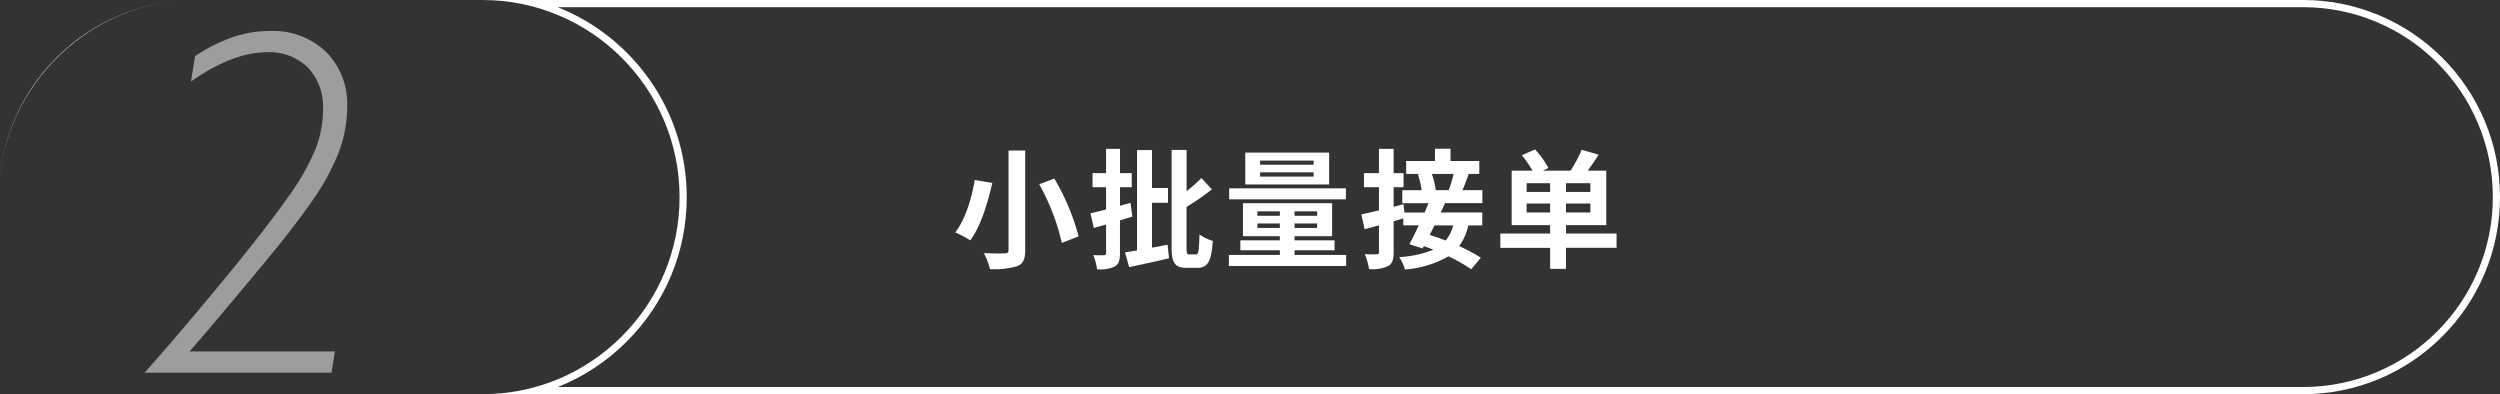 <svg xmlns="http://www.w3.org/2000/svg" width="348.818" height="55" viewBox="0 0 348.818 55"><rect x="0" y="0" width="348.818" height="55" fill="#333333" stroke="none"/><g transform="translate(-4985.182 159)" fill="none" stroke-linejoin="round"><path d="M5306.5-104h-254a27.324,27.324,0,0,0,19.438-8.065A27.312,27.312,0,0,0,5080-131.5a27.531,27.531,0,0,0-27.5-27.5h254a27.326,27.326,0,0,1,10.7,2.161,27.409,27.409,0,0,1,8.741,5.894,27.4,27.4,0,0,1,5.894,8.741A27.325,27.325,0,0,1,5334-131.5a27.327,27.327,0,0,1-2.161,10.7,27.4,27.4,0,0,1-5.894,8.741,27.4,27.4,0,0,1-8.741,5.893A27.328,27.328,0,0,1,5306.5-104Zm-321.316-30.687h0a27.29,27.29,0,0,1,1.979-7.516,27.4,27.4,0,0,1,5.894-8.741,27.407,27.407,0,0,1,8.741-5.894,27.284,27.284,0,0,1,7.527-1.981A27.72,27.72,0,0,0,4985.184-134.688Z" stroke="none"/><path d="M 5306.5 -105 C 5310.078 -105 5313.549 -105.701 5316.815 -107.082 C 5319.971 -108.417 5322.805 -110.328 5325.238 -112.762 C 5327.672 -115.196 5329.583 -118.03 5330.918 -121.185 C 5332.299 -124.452 5333 -127.922 5333 -131.5 C 5333 -135.078 5332.299 -138.549 5330.918 -141.815 C 5329.583 -144.97 5327.672 -147.804 5325.238 -150.238 C 5322.804 -152.672 5319.97 -154.583 5316.815 -155.918 C 5313.549 -157.3 5310.078 -158 5306.5 -158 L 5062.991 -158 C 5073.53 -153.814 5081 -143.513 5081 -131.5 C 5081 -123.9 5078.033 -116.746 5072.645 -111.358 C 5069.848 -108.561 5066.576 -106.417 5063.012 -105 L 5306.5 -105 M 5306.5 -104 L 5052.5 -104 C 5059.835 -104.002 5066.738 -106.866 5071.938 -112.065 C 5077.137 -117.264 5080 -124.167 5080 -131.5 C 5080 -146.664 5067.664 -159 5052.5 -159 L 5306.5 -159 C 5310.213 -159 5313.814 -158.273 5317.205 -156.839 C 5320.479 -155.454 5323.42 -153.471 5325.945 -150.946 C 5328.471 -148.42 5330.454 -145.479 5331.839 -142.204 C 5333.273 -138.814 5334 -135.213 5334 -131.5 C 5334 -127.788 5333.273 -124.186 5331.839 -120.796 C 5330.454 -117.521 5328.471 -114.58 5325.945 -112.055 C 5323.42 -109.529 5320.479 -107.546 5317.205 -106.161 C 5313.814 -104.727 5310.213 -104 5306.5 -104 Z M 4985.184 -134.688 L 4985.182 -134.688 C 4985.479 -137.272 4986.145 -139.8 4987.161 -142.204 C 4988.546 -145.479 4990.529 -148.42 4993.055 -150.946 C 4995.58 -153.471 4998.521 -155.454 5001.795 -156.839 C 5004.202 -157.857 5006.734 -158.523 5009.323 -158.82 C 4996.79 -157.37 4986.637 -147.221 4985.184 -134.688 Z" stroke="none" fill="#fff"/></g><path d="M7.9-14.994V-1.116c0,.342-.144.468-.54.468-.4.018-1.728.018-2.9-.036A9.632,9.632,0,0,1,5.31,1.548a11.007,11.007,0,0,0,3.816-.414c.792-.342,1.1-.936,1.1-2.25V-14.994Zm4.284,4.7a30.947,30.947,0,0,1,3.15,8.19l2.34-.918a31.48,31.48,0,0,0-3.384-8.064Zm-9-.594C2.808-8.55,1.908-5.4.468-3.582A18.029,18.029,0,0,1,2.556-2.466c1.494-1.98,2.466-5.328,3.078-8.01ZM24.912-7.7l-1.458.414V-9.882h1.638v-1.962H23.454v-3.384H21.51v3.384H19.62v1.962h1.89v3.114c-.81.2-1.566.4-2.178.522L19.8-4.194c.522-.144,1.116-.306,1.71-.486V-.7c0,.234-.09.306-.306.306a14.19,14.19,0,0,1-1.476-.018,8.738,8.738,0,0,1,.522,1.98,4.668,4.668,0,0,0,2.5-.4c.54-.342.7-.882.7-1.872V-5.256c.576-.162,1.152-.342,1.728-.522ZM27.918-1.44V-7.7H30.15v-2.07H27.918v-5.292H25.83v14c-.612.108-1.188.2-1.674.27l.576,2.07C26.334.918,28.368.5,30.294.036l-.2-1.89Zm5.22.936c-.342,0-.4-.144-.4-1.008V-7.128A36.771,36.771,0,0,0,36.27-9.576L34.812-11.16a19.632,19.632,0,0,1-2.07,1.836v-5.76H30.654V-1.53c0,2.232.45,2.9,2.088,2.9h1.512c1.512,0,1.962-1.044,2.142-3.762a5.9,5.9,0,0,1-1.854-.9c-.072,2.178-.126,2.79-.45,2.79Zm17.334-12.51H43v-.576h7.47Zm0,1.656H43v-.594h7.47Zm2.16-3.348h-11.7v4.446h11.7Zm2.34,4.986H38.682v1.53h16.29ZM42.624-4.194v-.63h3.132v.63Zm0-2.322h3.132v.63H42.624Zm8.334.63h-3.15v-.63h3.15Zm0,1.692h-3.15v-.63h3.15ZM47.808-.432V-1.08h5.58V-2.466h-5.58v-.576h5.238V-7.65H40.608v4.608h5.148v.576H40.248V-1.08h5.508v.648h-7.11V1.116H55.008V-.432ZM70-11.736a17.507,17.507,0,0,1-.684,2.268h-1.89l.072-.018a9.4,9.4,0,0,0-.54-2.25Zm-.054,7.182A5.506,5.506,0,0,1,68.9-2.448c-.774-.288-1.53-.558-2.232-.774.216-.432.45-.882.666-1.332Zm4.068-3.1V-9.468H71.244c.27-.648.576-1.44.864-2.268h1.476v-1.8H69.57v-1.71H67.392v1.71H63.378v1.8h2l-.36.072a12.147,12.147,0,0,1,.522,2.2h-2.7V-7.65h3.654q-.243.621-.54,1.3H63.144L63-7.506l-1.368.36V-9.882h1.386v-1.962H61.632v-3.384H59.58v3.384H57.492v1.962H59.58v3.24c-.918.216-1.764.414-2.448.558l.45,2.07,2-.54v3.69c0,.27-.09.342-.306.342C59.04-.5,58.3-.5,57.6-.54a7.777,7.777,0,0,1,.594,2.088,5.317,5.317,0,0,0,2.682-.432c.576-.324.756-.9.756-1.962V-5.13c.45-.126.9-.27,1.35-.4v.972h2.16c-.45.972-.918,1.908-1.314,2.628l1.836.594.18-.324c.432.144.882.324,1.332.5a14.433,14.433,0,0,1-4.77,1.026A5.671,5.671,0,0,1,63.2,1.6,14.4,14.4,0,0,0,69.282-.234a21.742,21.742,0,0,1,3.168,1.8l1.35-1.6a20.737,20.737,0,0,0-3.024-1.62,7.953,7.953,0,0,0,1.278-2.9H74v-1.8H68.2c.216-.432.414-.882.594-1.3Zm6.174,1.3V-7.6h3.276v1.242Zm0-4.086h3.276v1.224H80.19Zm8.892,1.224h-3.4V-10.44h3.4Zm0,2.862h-3.4V-7.6h3.4ZM92.736-3.42H85.68V-4.59H91.3v-7.6H88.722c.486-.684,1.026-1.44,1.512-2.232L87.858-15.1a16.921,16.921,0,0,1-1.548,2.916H82.458l.774-.378a12.794,12.794,0,0,0-1.872-2.592l-1.836.81A14.833,14.833,0,0,1,81-12.186H78.1v7.6h5.364v1.17H76.518v2h6.948V1.512H85.68V-1.422h7.056Z" transform="translate(132.818 36)" fill="#fff"/><path d="M30.625-37.128a18.055,18.055,0,0,1-1.129,6.25,31.978,31.978,0,0,1-3.757,6.907q-2.628,3.824-7.378,9.484Q11.657-6.4,8.625-2.965H28.907L28.436,0H2.358q4.75-5.323,11.219-13.173,5.795-7.042,8.743-11.253a32.872,32.872,0,0,0,3.942-6.907,15.668,15.668,0,0,0,.994-5.458,7.979,7.979,0,0,0-2.072-5.744,7.648,7.648,0,0,0-5.812-2.173q-4.683,0-10.545,4.077L9.4-44.169a23.526,23.526,0,0,1,5.256-2.645,15.911,15.911,0,0,1,5.155-.859,10.654,10.654,0,0,1,7.884,2.931A10.3,10.3,0,0,1,30.625-37.128Z" transform="translate(17.818 52)" fill="#fff" opacity="0.52"/></svg>